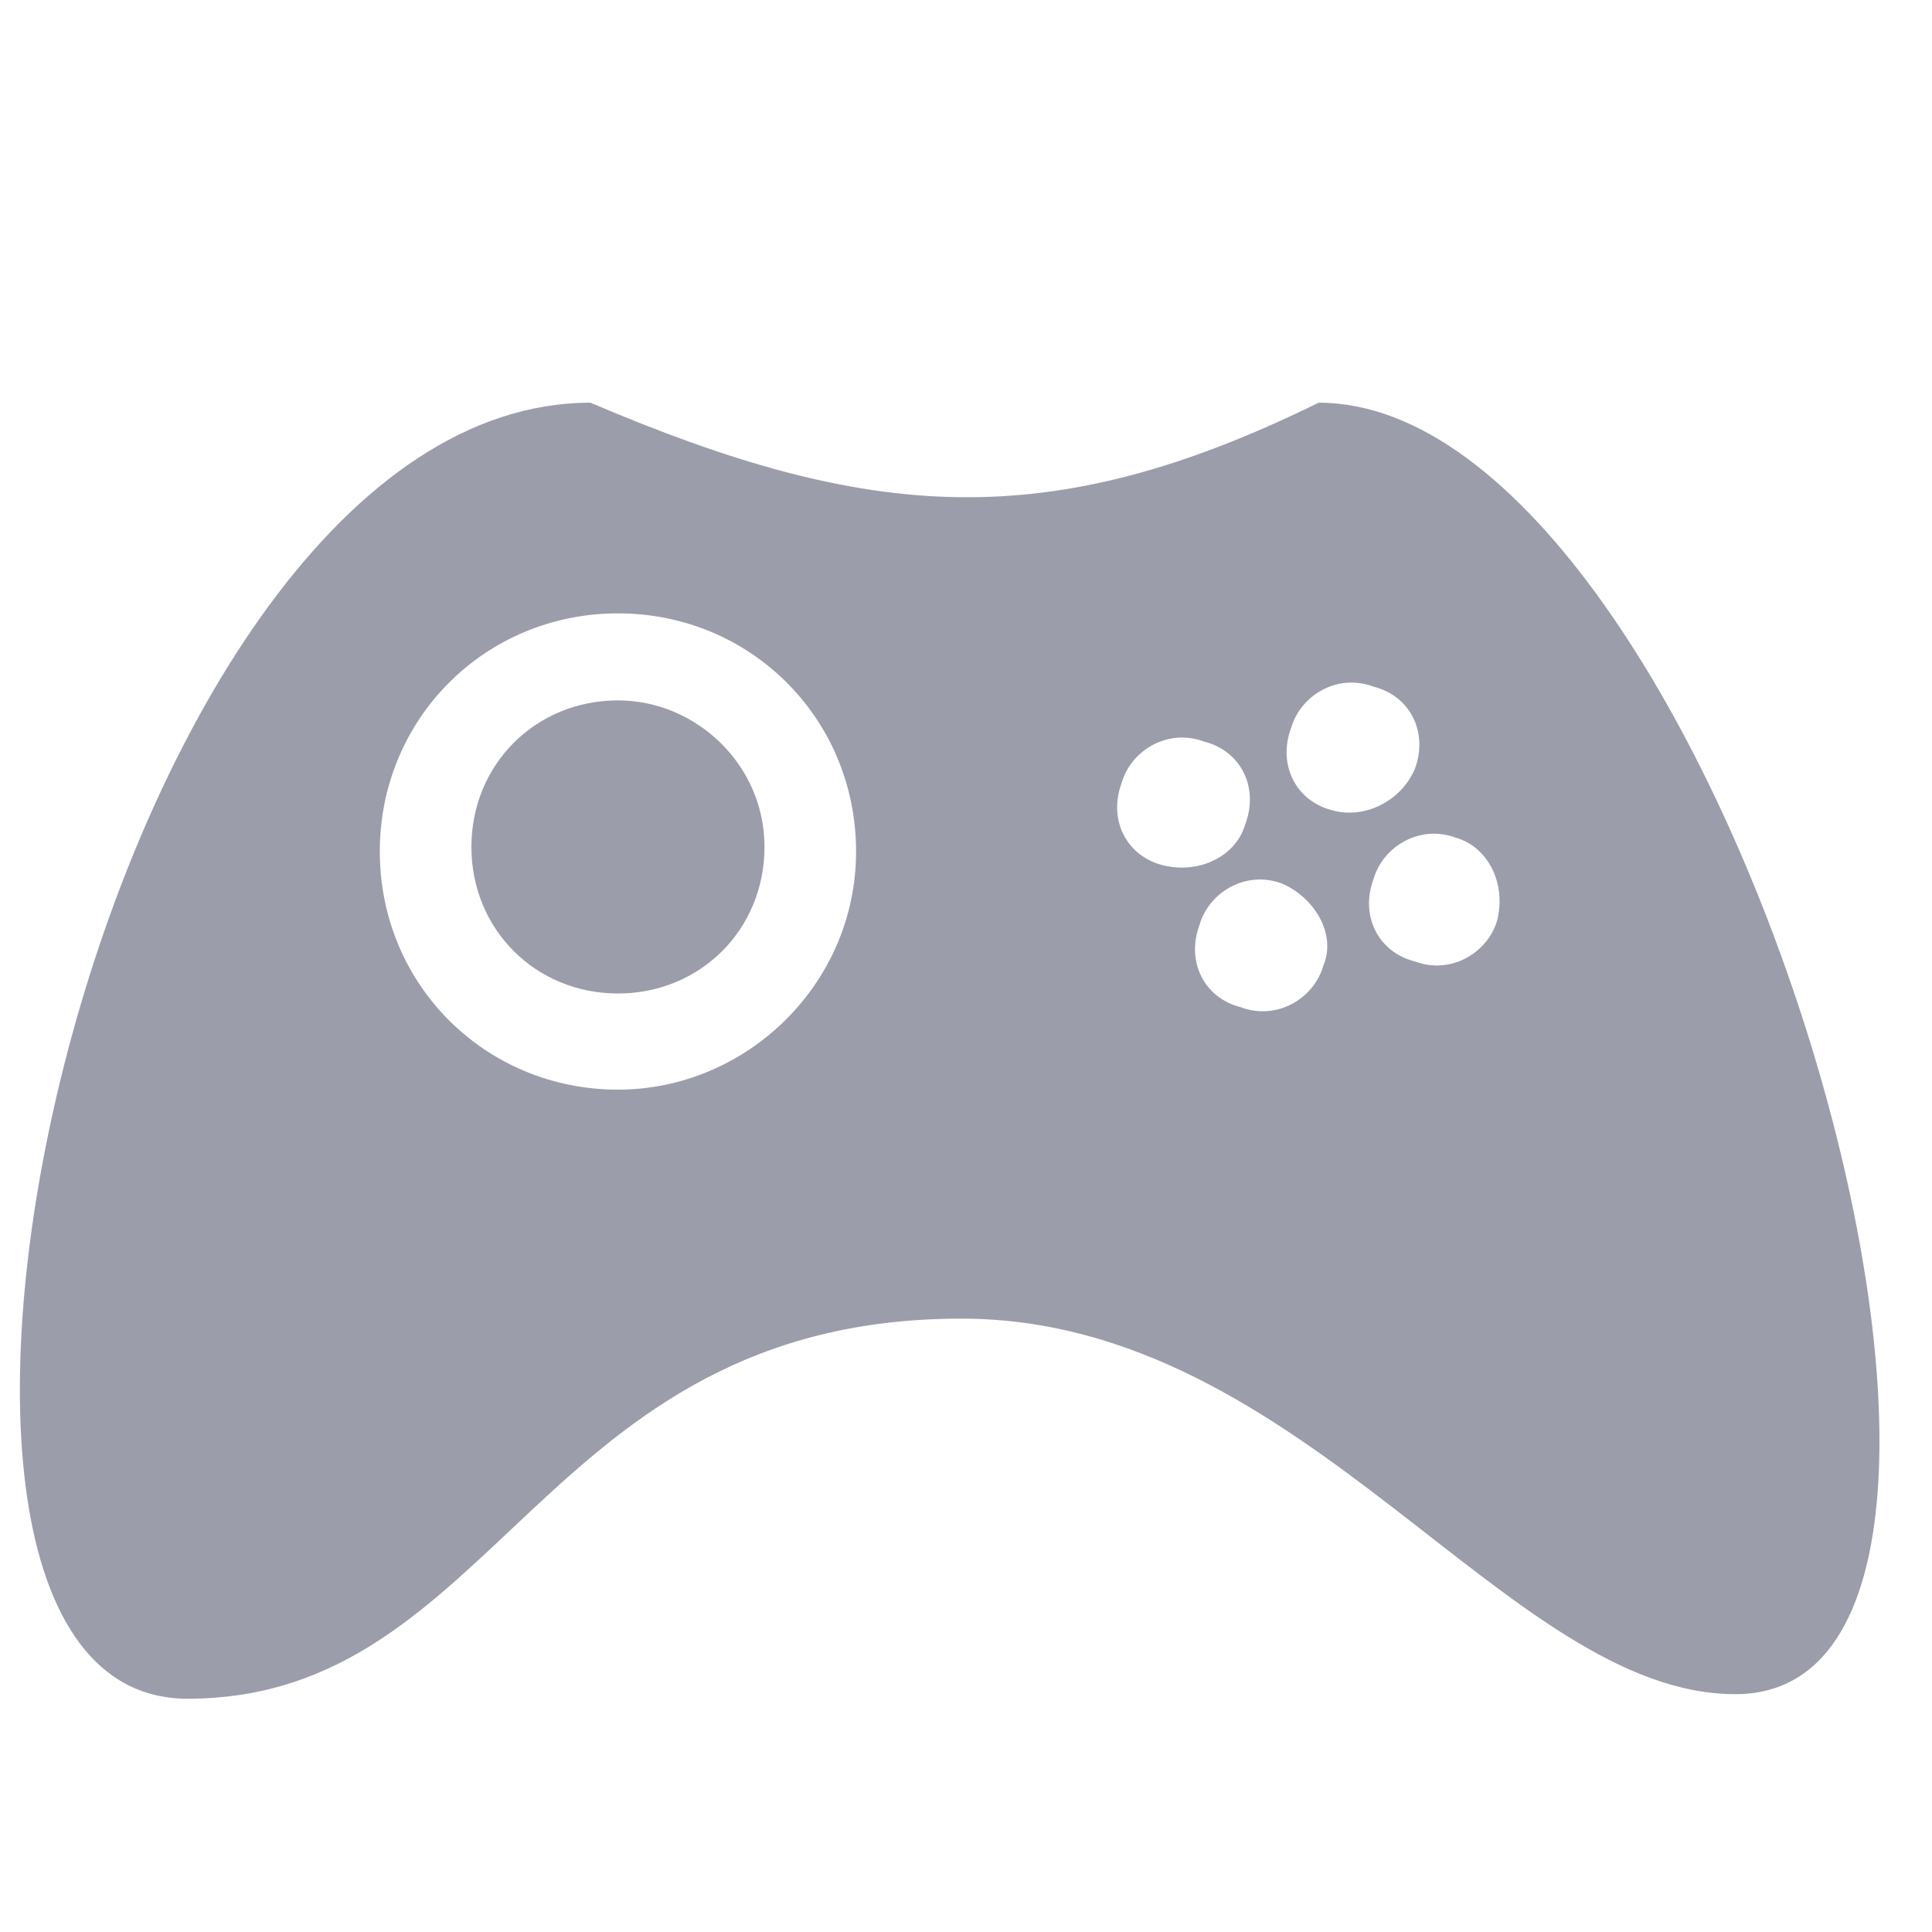 <?xml version="1.0" encoding="UTF-8"?>
<svg width="48px" height="48px" viewBox="0 0 48 48" version="1.1" xmlns="http://www.w3.org/2000/svg" xmlns:xlink="http://www.w3.org/1999/xlink">
    <title>游戏</title>
    <g id="04-软件定制" stroke="none" stroke-width="1" fill="none" fill-rule="evenodd">
        <g id="小程序开发" transform="translate(-1268, -6002)" fill="#9B9DAA" fill-rule="nonzero">
            <g id="编组-24" transform="translate(0, 5432)">
                <g id="编组-41" transform="translate(1204, 227)">
                    <g id="游戏" transform="translate(64, 343)">
                        <rect id="矩形" opacity="0" x="0" y="0" width="48" height="48"></rect>
                        <path d="M15.353,17.401 C13.305,17.401 11.712,18.994 11.712,21.042 C11.712,23.09 13.305,24.683 15.353,24.683 C17.401,24.683 18.994,23.09 18.994,21.042 C18.994,18.994 17.287,17.401 15.353,17.401 L15.353,17.401 Z" id="路径"></path>
                        <path d="M32.761,10.005 C26.048,13.305 21.611,12.964 14.67,10.005 C2.496,10.005 -4.444,42.204 4.658,42.204 C12.395,42.204 13.419,32.761 23.886,32.761 C32.42,32.761 37.426,42.091 43.115,42.091 C51.989,42.091 42.773,10.005 32.761,10.005 Z M15.353,27.072 C12.053,27.072 9.436,24.455 9.436,21.156 C9.436,17.856 12.053,15.239 15.353,15.239 C18.652,15.239 21.269,17.856 21.269,21.156 C21.269,24.455 18.539,27.072 15.353,27.072 L15.353,27.072 Z M28.892,21.497 C27.982,21.269 27.527,20.359 27.868,19.449 C28.096,18.652 29.006,18.084 29.916,18.425 C30.827,18.652 31.282,19.563 30.94,20.473 C30.713,21.269 29.803,21.724 28.892,21.497 L28.892,21.497 Z M32.875,24 C32.647,24.796 31.737,25.365 30.827,25.024 C29.916,24.796 29.461,23.886 29.803,22.976 C30.03,22.18 30.94,21.611 31.851,21.952 C32.647,22.293 33.216,23.204 32.875,24 L32.875,24 Z M33.102,20.132 C32.192,19.904 31.737,18.994 32.078,18.084 C32.306,17.287 33.216,16.718 34.126,17.06 C35.036,17.287 35.492,18.197 35.15,19.108 C34.809,19.904 33.899,20.359 33.102,20.132 L33.102,20.132 Z M37.198,22.862 C36.971,23.659 36.06,24.228 35.15,23.886 C34.24,23.659 33.785,22.748 34.126,21.838 C34.354,21.042 35.264,20.473 36.174,20.814 C36.971,21.042 37.426,21.952 37.198,22.862 Z" id="形状"></path>
                    </g>
                </g>
            </g>
        </g>
    </g>
</svg>